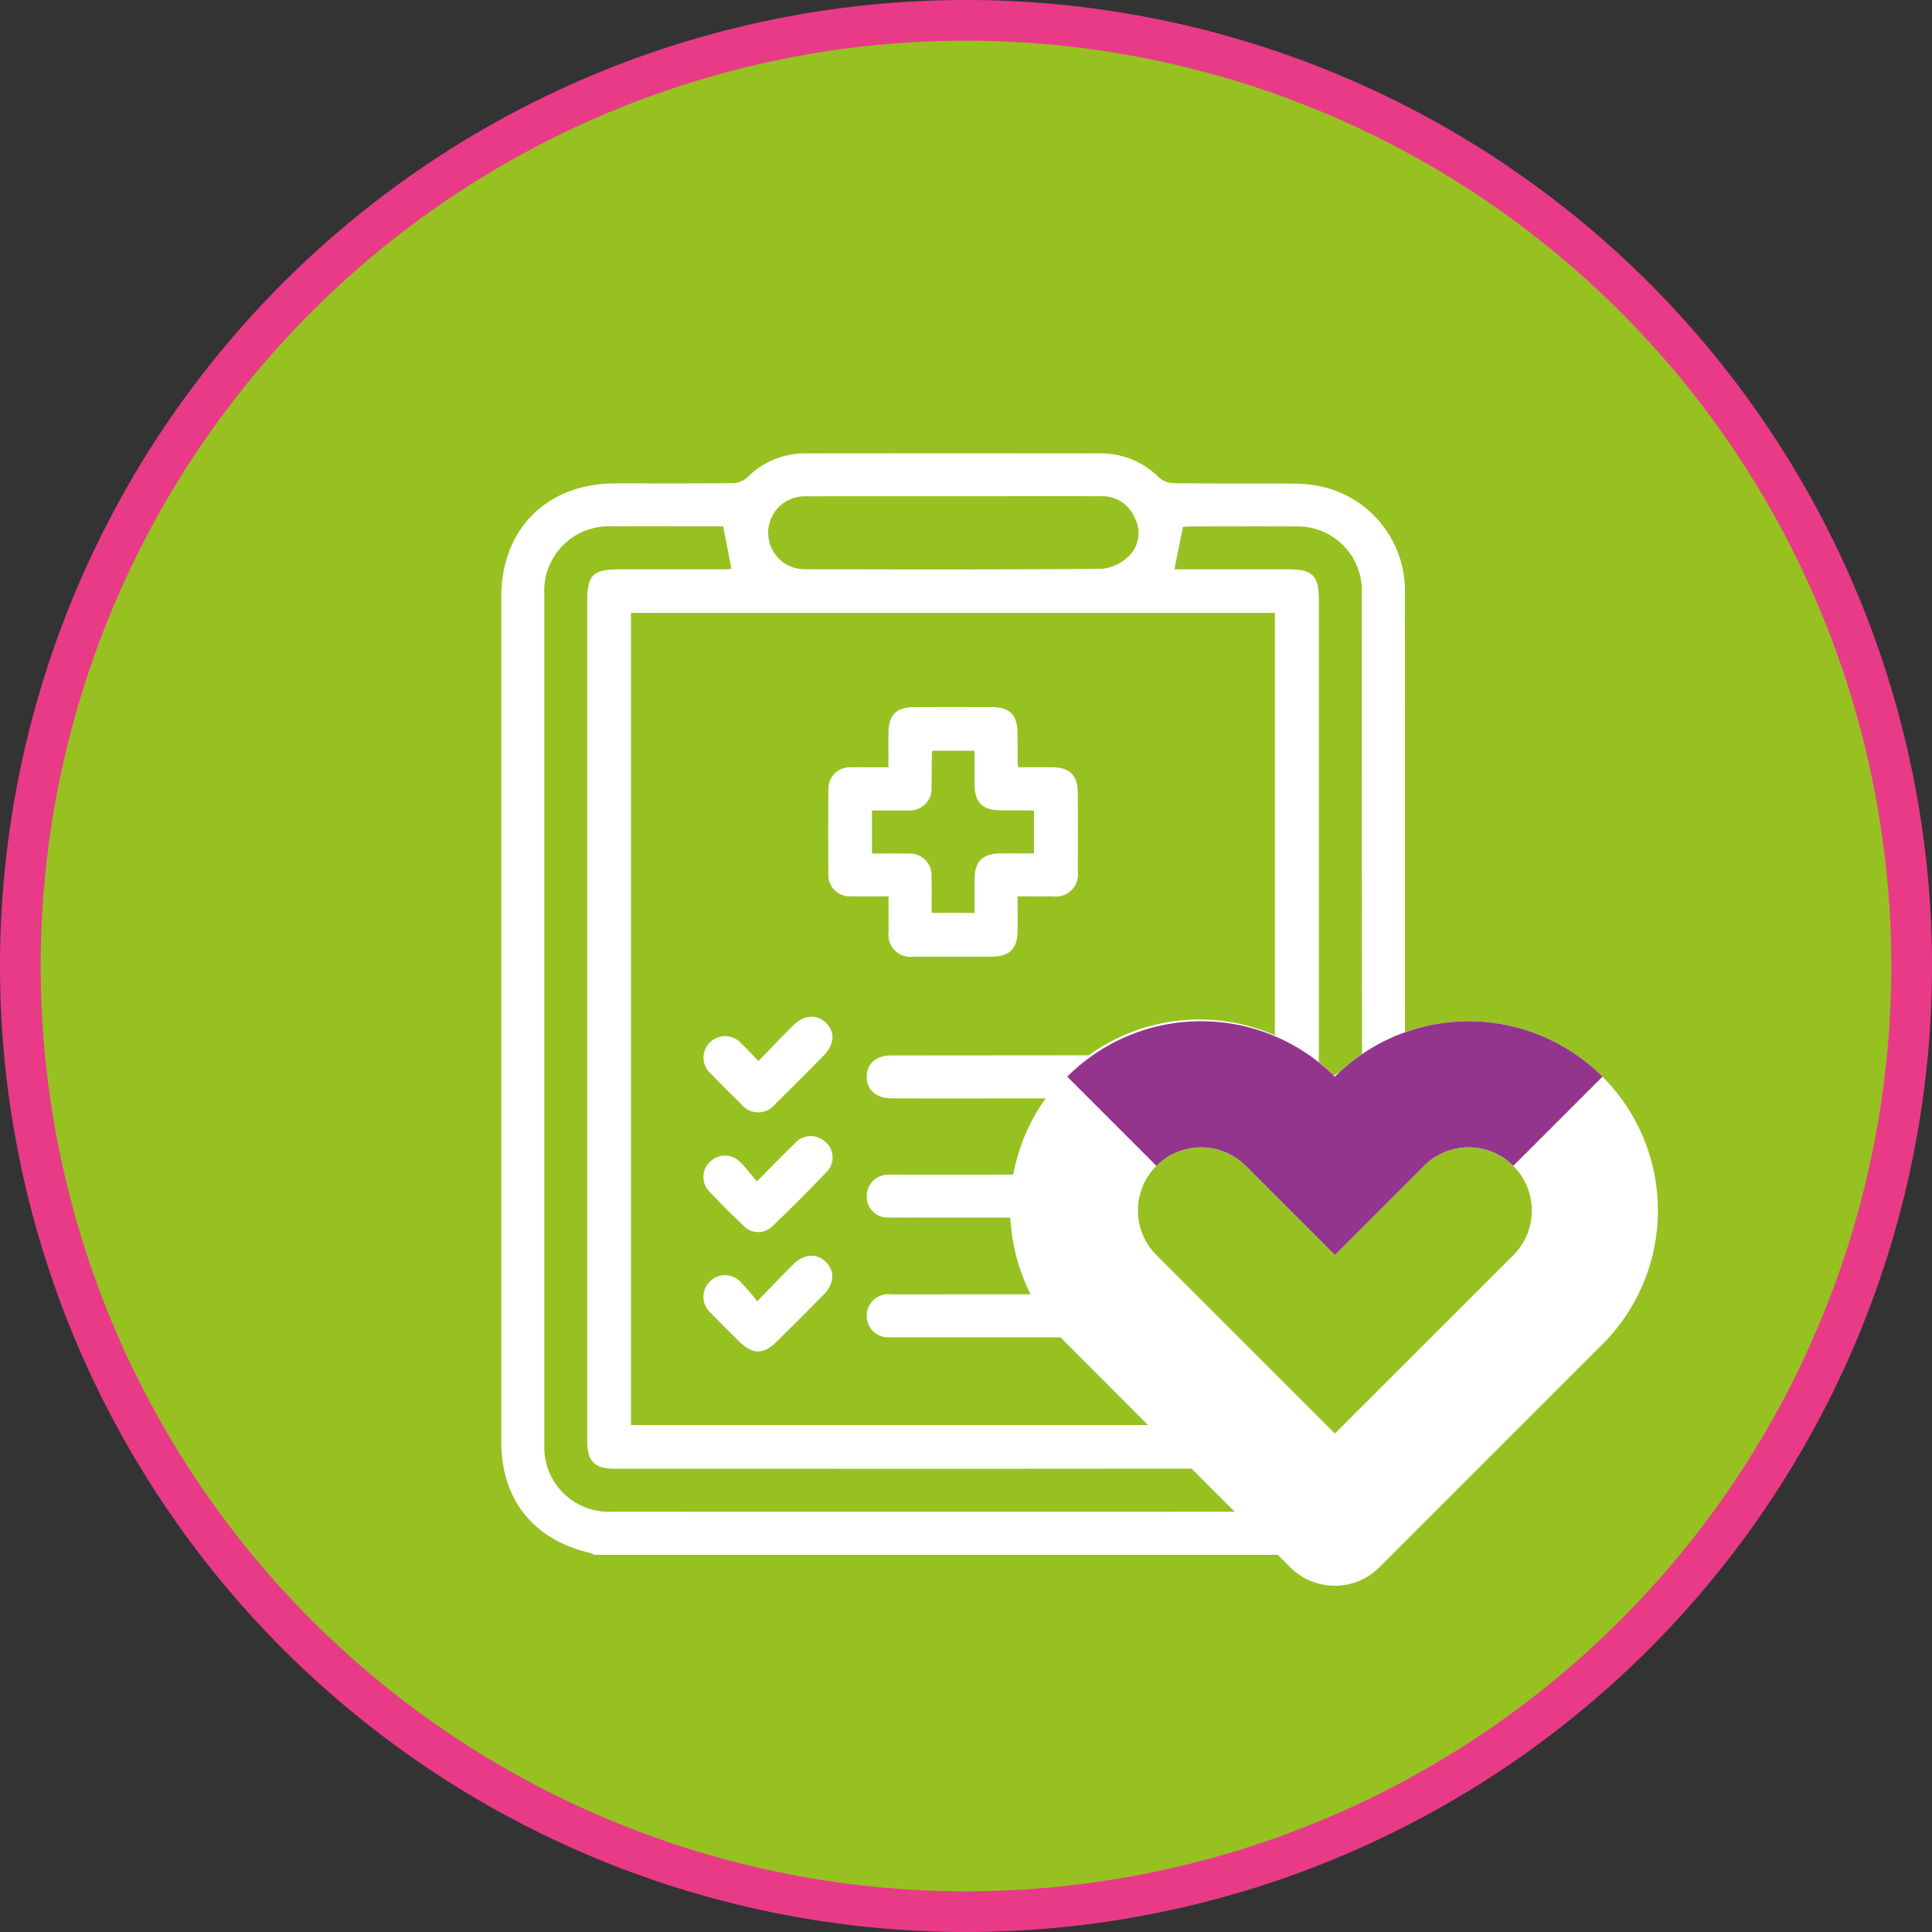 <svg id="Grupo_162458" data-name="Grupo 162458" xmlns="http://www.w3.org/2000/svg" width="194" height="194" viewBox="0 0 194 194">
  <rect x="0" y="0" width="194" height="194" fill="#333333" stroke="none"/>
  <path id="Trazado_6075" data-name="Trazado 6075" d="M97,728.93a97,97,0,1,1-97,97,97,97,0,0,1,97-97" transform="translate(0 -728.93)" fill="#e93a88"/>
  <path id="Trazado_6076" data-name="Trazado 6076" d="M99.532,735.55A92.913,92.913,0,1,1,6.62,828.463,92.912,92.912,0,0,1,99.532,735.55" transform="translate(-2.533 -731.463)" fill="#96c121"/>
  <path id="Trazado_6093" data-name="Trazado 6093" d="M164.479,913.256H90.806a1.01,1.01,0,0,0-.265-.167c-5.767-1.3-9.021-5.347-9.021-11.225V817.084c0-6.841,4.594-11.417,11.466-11.417,3.958,0,7.922.019,11.88-.025a2.27,2.27,0,0,0,1.371-.587,8.152,8.152,0,0,1,5.724-2.4q14.9-.018,29.81,0a8.2,8.2,0,0,1,5.736,2.371,2.4,2.4,0,0,0,1.463.624c4.032.049,8.064.006,12.1.043a13,13,0,0,1,3.093.358,10.723,10.723,0,0,1,8.095,10.774q.019,21.978.006,43.956v1.241c.333,0,.512.019.692,0a15.828,15.828,0,0,1,11.33,2.89,17.1,17.1,0,0,1,4.68,4.878,2.166,2.166,0,1,1-3.544,2.451c-.235-.321-.445-.655-.685-.969a12.085,12.085,0,0,0-18.745-1.148c-1.636,1.7-2.538,1.686-4.211-.012a11.9,11.9,0,0,0-10.231-3.816c-7.07.8-11.935,7.786-11.54,14.788.173,3.106,1.7,5.705,3.451,8.138,5.446,7.533,12.5,13.386,19.906,18.85a1.171,1.171,0,0,0,1.087-.049,100.855,100.855,0,0,0,16.041-14.071c1.55-1.741,2.908-3.661,4.365-5.483a2.12,2.12,0,0,1,2.97-.525,2.161,2.161,0,0,1,.562,2.97,17.554,17.554,0,0,1-1.105,1.6c-6.329,8.286-14.269,14.837-22.8,20.746m-23.895-45.833h-7.712c-4.069,0-8.138.012-12.207-.006-1.636-.006-2.612-1.025-2.433-2.464.142-1.173,1.025-1.846,2.494-1.846q12.475-.009,24.951-.019a5.838,5.838,0,0,0,1.784-.29,15.254,15.254,0,0,1,7.434-.778c1.457.253,2.9.642,4.3.963V818.677H94.548v81.552h52.581a3.111,3.111,0,0,0-.173-.321c-2.315-2.7-4.625-5.409-6.977-8.082a1.51,1.51,0,0,0-1.006-.389c-2.2-.037-4.39-.019-6.588-.019-3.927,0-7.848.012-11.775-.006a2.171,2.171,0,1,1,.068-4.31q6.863-.009,13.72-.006H136.9c-.531-2.562-1.056-5.063-1.6-7.7h-1.074c-4.575,0-9.144.012-13.72-.012a2.094,2.094,0,0,1-2.291-2.062,2.151,2.151,0,0,1,2.247-2.235c.321-.019.648-.006.969-.006,4.643,0,9.292.012,13.936-.019.389,0,1.037-.21,1.124-.469a21.282,21.282,0,0,1,4.087-7.168M103.8,809.983c-3.7,0-7.446-.012-11.188,0a6.474,6.474,0,0,0-6.767,6.81q-.009,42.659,0,85.324a6.481,6.481,0,0,0,6.767,6.81q31.749.009,63.5,0c.3,0,.593-.043,1.043-.074-1.525-1.266-2.933-2.383-4.279-3.569a2.7,2.7,0,0,0-1.945-.685q-20.524.028-41.041.012-8.53,0-17.066,0c-1.914,0-2.661-.766-2.674-2.7v-84.46c0-2.569.587-3.149,3.192-3.149h10.367c.34,0,.679-.031.926-.043-.272-1.426-.537-2.785-.84-4.279m45.32,4.322h11.509c2.352,0,2.995.642,2.995,3.025V866.14c1.327-.858,2.427-1.636,3.6-2.3a1.231,1.231,0,0,0,.735-1.247q-.028-23-.019-46a6.447,6.447,0,0,0-6.644-6.6c-3.526-.018-7.057-.006-10.583,0-.278,0-.556.031-.735.043-.29,1.432-.562,2.791-.858,4.267m-22.166-7.341c-4.964,0-9.928-.012-14.9.006a3.662,3.662,0,1,0-.13,7.323c9.965.025,19.937.043,29.9-.043a4.444,4.444,0,0,0,2.636-1.2,3.208,3.208,0,0,0,.685-3.878,3.5,3.5,0,0,0-3.408-2.21c-4.927-.012-9.854,0-14.788,0" transform="translate(-31.186 -757.13)" fill="#fff"/>
  <path id="Trazado_6094" data-name="Trazado 6094" d="M140.747,862.928c-1.358,0-2.544.019-3.729-.006a2.142,2.142,0,0,1-2.309-2.291q-.037-4.214,0-8.422a2.141,2.141,0,0,1,2.247-2.241c.611-.025,1.223-.006,1.834-.006h1.951c0-1.21-.006-2.346,0-3.482.012-1.766.8-2.556,2.587-2.562q3.89-.009,7.774,0c1.791.006,2.581.79,2.6,2.55.012,1.043.006,2.087.012,3.13a2.49,2.49,0,0,0,.074.364c1.1,0,2.235-.006,3.371,0,1.784.012,2.581.79,2.593,2.562q.019,3.945,0,7.885a2.224,2.224,0,0,1-2.525,2.519c-1.118.012-2.229,0-3.519,0,0,1.161.006,2.3,0,3.433-.012,1.834-.79,2.612-2.643,2.618-2.593.006-5.18.012-7.774,0a2.217,2.217,0,0,1-2.538-2.5c-.012-1.142-.006-2.291-.006-3.55m4.322,1.655h4.322c0-1.192-.006-2.3,0-3.414.012-1.766.809-2.544,2.587-2.556,1.136-.006,2.272,0,3.371,0v-4.273a2.435,2.435,0,0,0-.3-.043c-1.006-.006-2.013,0-3.019-.006-1.846-.012-2.63-.784-2.643-2.618-.006-1.136,0-2.266,0-3.371H145.2c-.062.086-.1.117-.1.142-.012,1.148-.012,2.3-.037,3.452a2.193,2.193,0,0,1-2.427,2.4c-1.173.019-2.352.006-3.55.006v4.322c1.247,0,2.433-.019,3.612.006a2.176,2.176,0,0,1,2.365,2.346c.031,1.173.012,2.352.012,3.612" transform="translate(-51.527 -772.918)" fill="#fff"/>
  <path id="Trazado_6095" data-name="Trazado 6095" d="M119.8,937.725c1.334-1.371,2.445-2.544,3.587-3.68,1.111-1.105,2.389-1.186,3.316-.253s.852,2.173-.278,3.316q-2.343,2.38-4.723,4.723c-1.26,1.241-2.377,1.229-3.643-.012-.976-.957-1.945-1.914-2.89-2.9a2.148,2.148,0,0,1-.142-3.161,2.125,2.125,0,0,1,3.161.093,21.287,21.287,0,0,1,1.612,1.871" transform="translate(-43.766 -807.056)" fill="#fff"/>
  <path id="Trazado_6096" data-name="Trazado 6096" d="M119.922,898.731c1.223-1.253,2.334-2.427,3.476-3.563,1.093-1.093,2.408-1.179,3.322-.259.938.945.84,2.173-.284,3.316-1.593,1.612-3.186,3.211-4.8,4.8a2.184,2.184,0,0,1-3.482-.012c-1.006-.975-2-1.963-2.97-2.976a2.143,2.143,0,0,1-.148-3.161,2.165,2.165,0,0,1,3.167.093c.556.512,1.056,1.074,1.723,1.766" transform="translate(-43.767 -792.186)" fill="#fff"/>
  <path id="Trazado_6097" data-name="Trazado 6097" d="M119.764,918.24c1.389-1.4,2.562-2.6,3.766-3.773a2.141,2.141,0,0,1,3.013-.284,2.074,2.074,0,0,1,.185,3.149q-2.612,2.732-5.341,5.347a2.029,2.029,0,0,1-3.007-.031c-1.148-1.087-2.272-2.2-3.359-3.359a2.082,2.082,0,0,1,.031-3.007,2.116,2.116,0,0,1,3.013,0c.593.568,1.087,1.241,1.7,1.957" transform="translate(-43.763 -799.611)" fill="#fff"/>
  <path id="Trazado_6098" data-name="Trazado 6098" d="M212.575,920.828h0L196.99,936.406l-17.918-17.912a6.337,6.337,0,0,1,8.959-8.965l8.959,8.959,8.953-8.953a6.339,6.339,0,1,1,8.965,8.965Zm-33.5,15.578,13.436,13.435a6.328,6.328,0,0,0,8.953-.006l13-13L223.6,927.7l.006-.006.253-.247a19,19,0,0,0-26.871-26.877,19,19,0,1,0-26.871,26.865Z" transform="translate(-62.95 -792.462)" fill="#fff"/>
  <path id="Trazado_6099" data-name="Trazado 6099" d="M227.312,900.58a19,19,0,0,0-26.871,0,18.993,18.993,0,0,0-26.871,0l8.953,8.953a6.335,6.335,0,0,1,8.959-.006l8.959,8.959,8.953-8.953a6.335,6.335,0,0,1,8.965,0Z" transform="translate(-66.401 -792.466)" fill="#93358d"/>
</svg>
